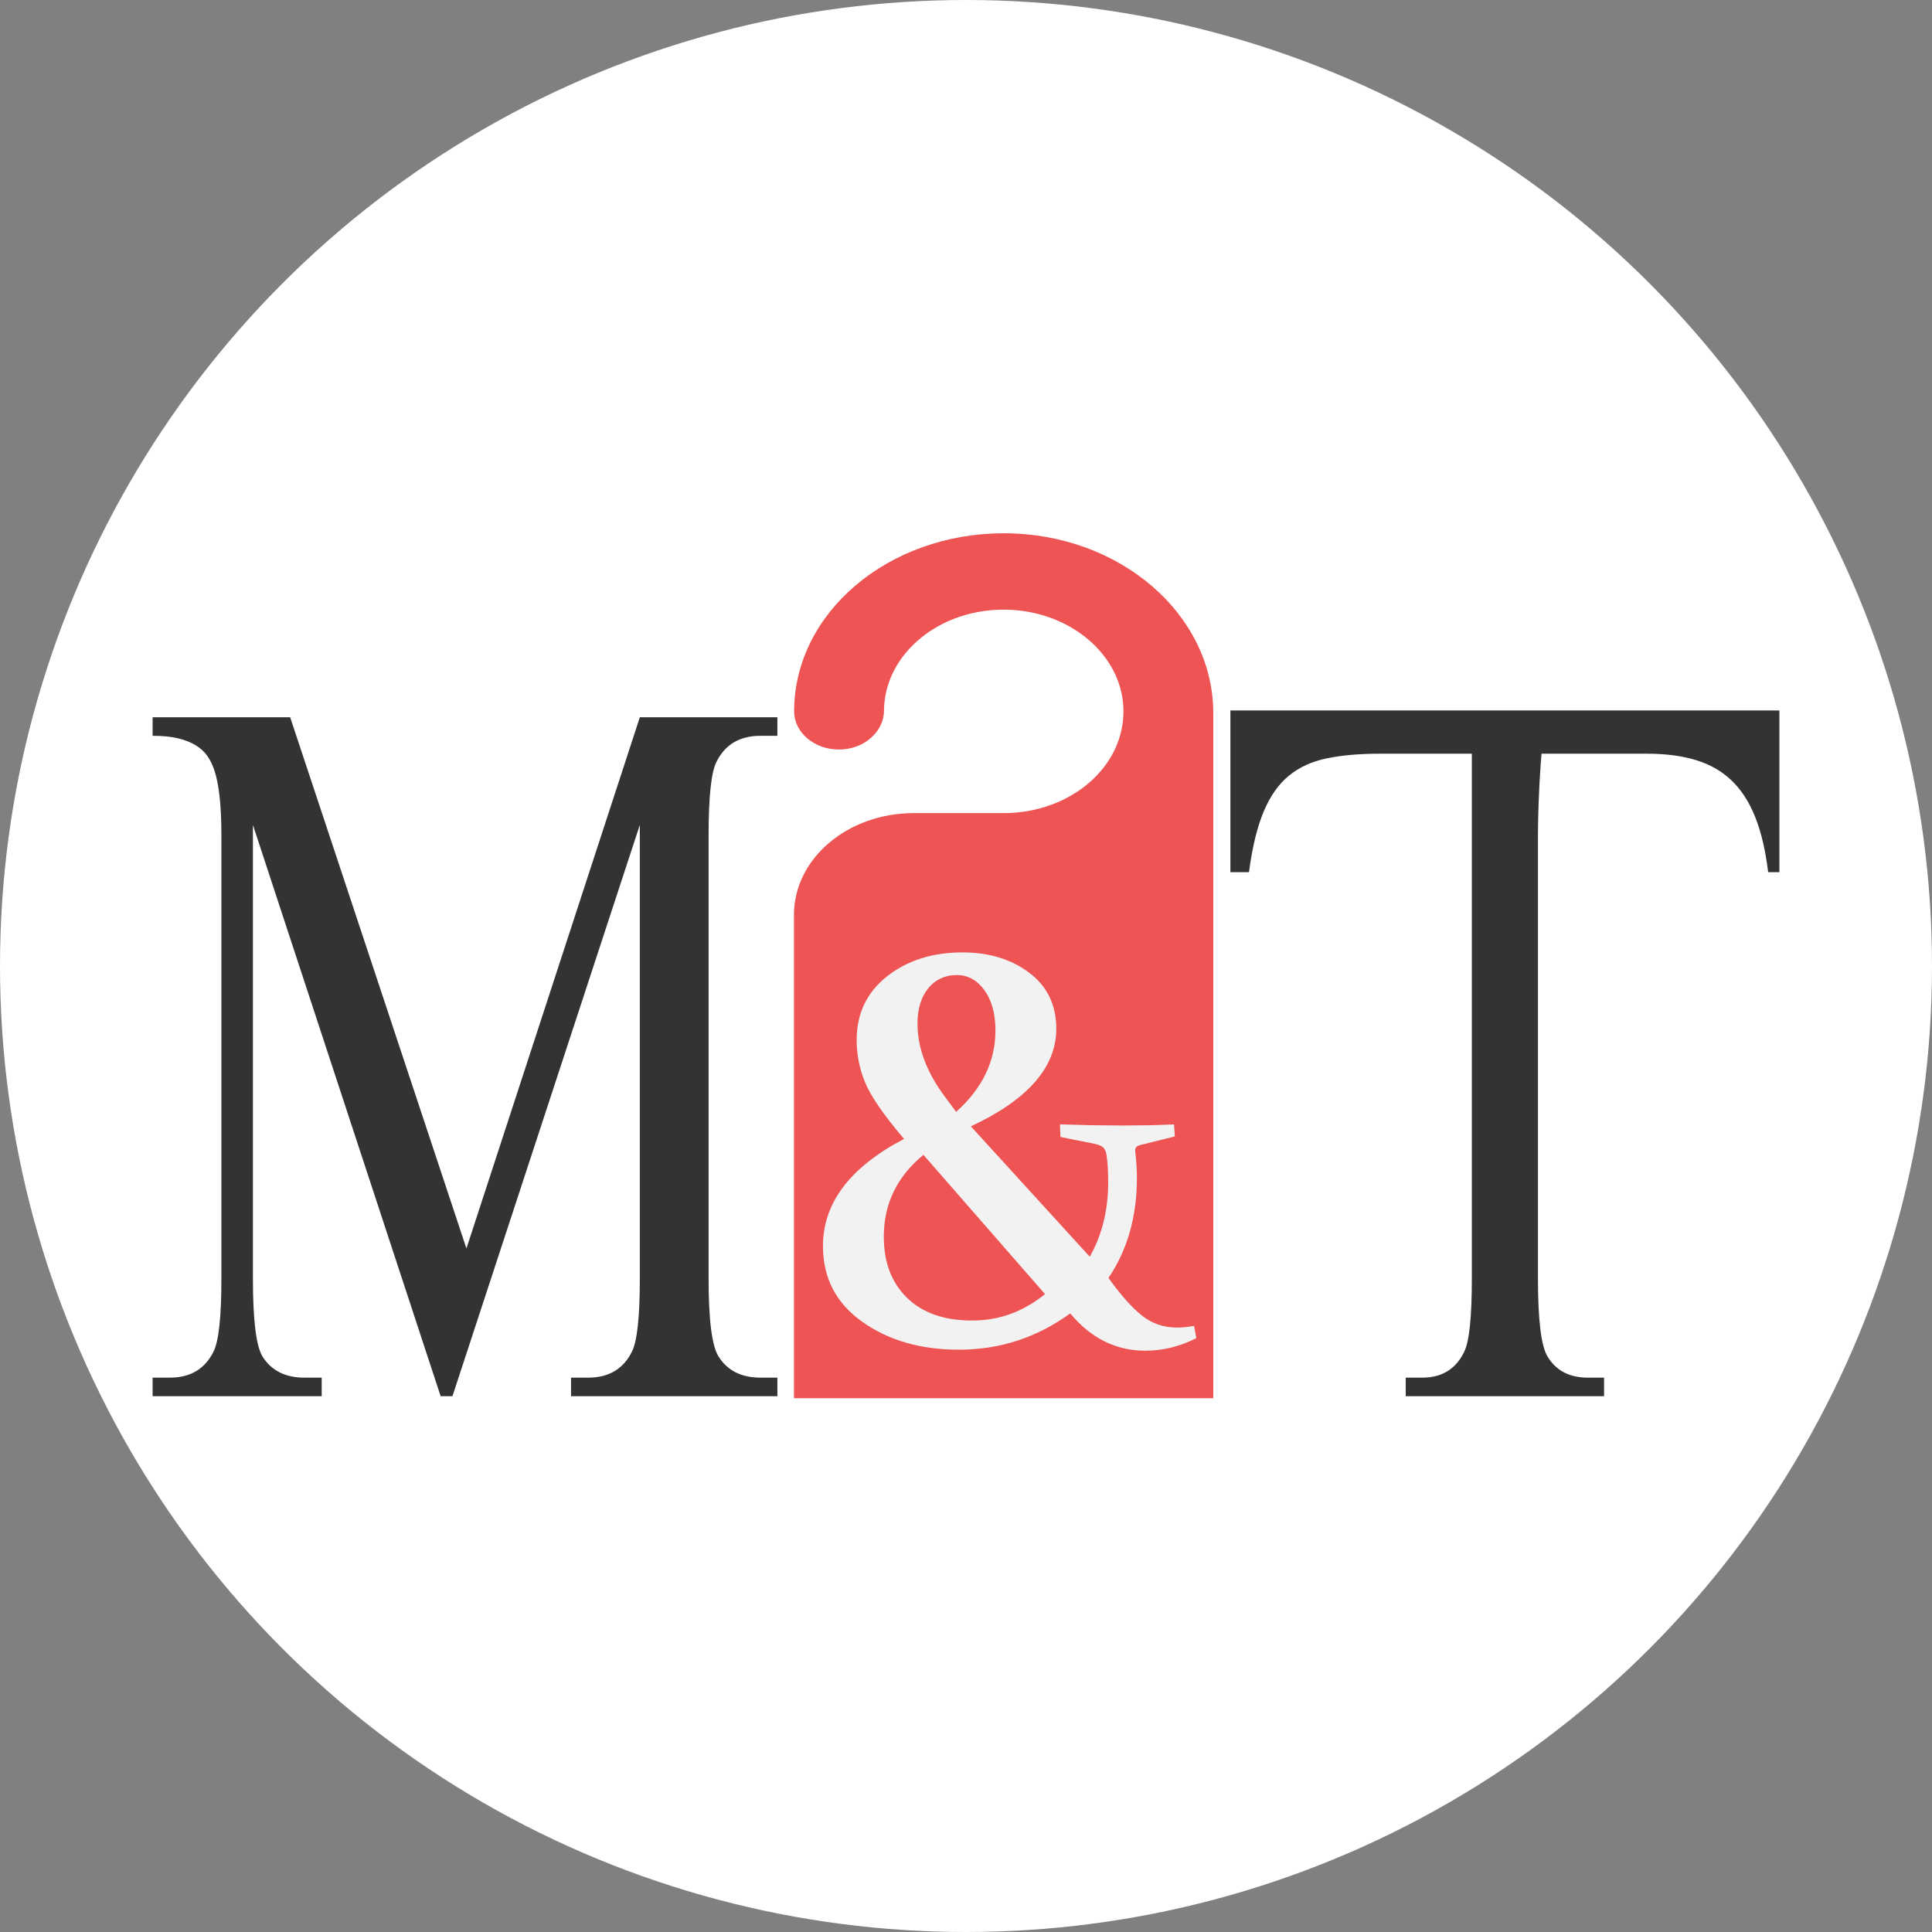 <svg xmlns="http://www.w3.org/2000/svg" viewBox="0 0 500 500" width="500" height="500"><rect x="0" y="0" width="500" height="500" fill="#808080" stroke="none"/><circle vector-effect="non-scaling-stroke" cx="250" cy="250" r="250" fill="rgb(255,255,255)"/><g><path d=" M 114.036 361.33 L 65.455 213.49 L 65.455 330.881 C 65.455 341.68 66.289 348.418 67.958 351.095 C 70.243 354.723 73.859 356.536 78.806 356.536 L 83.256 356.536 L 83.256 361.331 L 39.495 361.331 L 39.495 356.536 L 43.945 356.536 C 49.26 356.536 53.031 354.291 55.256 349.798 C 56.615 347.121 57.296 340.815 57.296 330.881 L 57.296 216.081 C 57.296 208.481 56.678 202.864 55.441 199.237 C 55.008 197.941 54.421 196.755 53.68 195.673 C 52.938 194.594 51.934 193.665 50.667 192.888 C 49.4 192.111 47.87 191.507 46.078 191.074 C 44.285 190.643 42.092 190.426 39.495 190.426 L 39.495 185.631 L 75.097 185.631 L 120.712 323.106 L 165.585 185.631 L 201.186 185.631 L 201.186 190.426 L 196.828 190.426 C 191.451 190.426 187.65 192.673 185.425 197.164 C 184.065 199.842 183.385 206.149 183.385 216.081 L 183.385 330.881 C 183.385 341.68 184.251 348.418 185.982 351.095 C 188.267 354.723 191.883 356.536 196.83 356.536 L 201.187 356.536 L 201.187 361.331 L 147.784 361.331 L 147.784 356.536 L 152.234 356.536 C 157.549 356.536 161.32 354.291 163.545 349.798 C 164.904 347.121 165.585 340.815 165.585 330.881 L 165.585 213.49 L 117.096 361.33 L 114.036 361.33 L 114.036 361.33 L 114.036 361.33 Z " fill="rgb(53,50,51)"/><clipPath id="_clipPath_0FUD0MzJjDhmsrCjocsrHseRbOqIigbr"><path d=" M 205.48 138 L 314.02 138 L 314.02 362 L 205.48 362 L 205.48 138 Z " fill="rgb(255,255,255)"/></clipPath><g clip-path="url(#_clipPath_0FUD0MzJjDhmsrCjocsrHseRbOqIigbr)"><g><path d=" M 259.778 138.013 C 244.794 138.013 231.23 143.171 221.413 151.51 C 211.594 159.848 205.523 171.37 205.523 184.098 C 205.523 186.841 206.815 189.292 208.923 191.084 C 210.991 192.84 213.79 193.937 216.933 193.974 C 223.435 194.084 228.731 189.474 228.774 183.952 C 228.86 169.14 243.414 157.179 261.026 157.8 C 277.26 158.349 290.393 169.688 290.738 183.476 C 291.169 198.326 277.131 210.432 259.735 210.432 L 236.483 210.432 C 219.344 210.432 205.48 222.21 205.48 236.767 L 205.48 361.857 L 313.992 361.857 L 313.992 184.573 C 314.035 159.043 289.836 138.012 259.779 138.012 L 259.778 138.012 L 259.778 138.013 Z " fill="rgb(237,84,83)"/></g></g><path d=" M 274.308 290.991 L 282.501 291.209 L 290.838 291.28 L 297.733 291.209 L 303.834 290.991 L 304.051 294.115 L 295.027 296.358 C 294.062 296.6 293.654 297.154 293.801 298.021 C 294.09 300.482 294.234 302.749 294.234 304.824 C 294.234 314.86 291.779 323.494 286.87 330.73 C 290.047 335.155 292.934 338.402 295.533 340.471 C 298.132 342.539 301.165 343.572 304.629 343.572 C 305.975 343.572 307.443 343.428 309.032 343.139 L 309.61 346.313 C 305.374 348.476 300.971 349.559 296.4 349.559 C 288.794 349.559 282.321 346.342 276.979 339.906 C 268.359 346.169 258.76 349.299 248.181 349.299 C 238.268 349.299 229.924 346.891 223.147 342.073 C 216.368 337.257 212.98 330.729 212.98 322.493 C 212.98 311.318 219.978 302.07 233.973 294.749 C 228.727 288.593 225.372 283.736 223.902 280.176 C 222.433 276.616 221.7 272.96 221.7 269.207 C 221.7 262.33 224.319 256.822 229.56 252.686 C 234.798 248.549 241.31 246.479 249.09 246.479 C 255.937 246.479 261.697 248.236 266.365 251.746 C 271.034 255.256 273.368 260.09 273.368 266.246 C 273.368 276.202 265.999 284.619 251.261 291.498 L 282.031 325.239 C 285.208 319.604 286.796 313.198 286.796 306.021 C 286.796 303.085 286.652 300.699 286.363 298.869 C 286.218 297.954 285.918 297.305 285.459 296.92 C 285.001 296.535 284.317 296.244 283.403 296.052 L 274.451 294.245 L 274.307 290.991 L 274.308 290.991 L 274.308 290.991 L 274.308 290.991 Z  M 238.979 298.868 C 232.143 304.505 228.727 311.562 228.727 320.038 C 228.727 326.697 230.736 331.98 234.754 335.888 C 238.772 339.796 244.37 341.751 251.54 341.751 C 258.71 341.751 264.728 339.476 270.454 334.922 L 238.979 298.868 L 238.979 298.868 Z  M 247.443 287.745 C 254.226 281.69 257.62 274.669 257.62 266.687 C 257.62 262.36 256.669 258.886 254.769 256.267 C 252.867 253.649 250.466 252.337 247.564 252.337 C 244.661 252.337 242.095 253.48 240.236 255.764 C 238.375 258.048 237.446 261.088 237.446 264.885 C 237.446 271.185 239.817 277.507 244.56 283.851 L 247.441 287.745 L 247.443 287.745 L 247.443 287.745 L 247.443 287.745 Z " fill="rgb(242,242,243)"/><g><path d=" M 377.762 195.054 L 357.14 195.054 C 351.909 195.054 347.355 195.448 343.476 196.238 C 339.595 197.028 336.306 198.521 333.608 200.713 C 330.908 202.907 328.716 206.023 327.029 210.059 C 325.341 214.096 324.076 219.318 323.234 225.721 L 318.426 225.721 L 318.426 183.866 L 460.505 183.866 L 460.505 225.721 L 457.596 225.721 C 456.92 220.106 455.802 215.346 454.243 211.441 C 452.681 207.538 450.638 204.379 448.108 201.965 C 445.578 199.552 442.497 197.797 438.871 196.7 C 435.244 195.604 431.027 195.055 426.219 195.055 L 402.056 195.055" fill="rgb(53,50,51)"/><path d=" M 380.911 185.631 L 400.383 185.307 L 401.513 184.134 L 400.383 185.307 C 399.075 187.985 398.022 206.149 398.022 216.081 L 398.022 330.881 C 398.022 341.68 398.854 348.418 400.517 351.095 C 402.714 354.723 406.191 356.536 410.944 356.536 L 415.132 356.536 L 415.132 361.331 L 363.801 361.331 L 363.801 356.536 L 368.079 356.536 C 373.187 356.536 376.812 354.291 378.951 349.798 C 380.257 347.121 380.911 340.815 380.911 330.881 L 380.911 213.49 L 380.911 185.631 L 380.911 185.631 Z " fill="rgb(53,50,51)"/></g></g></svg>
